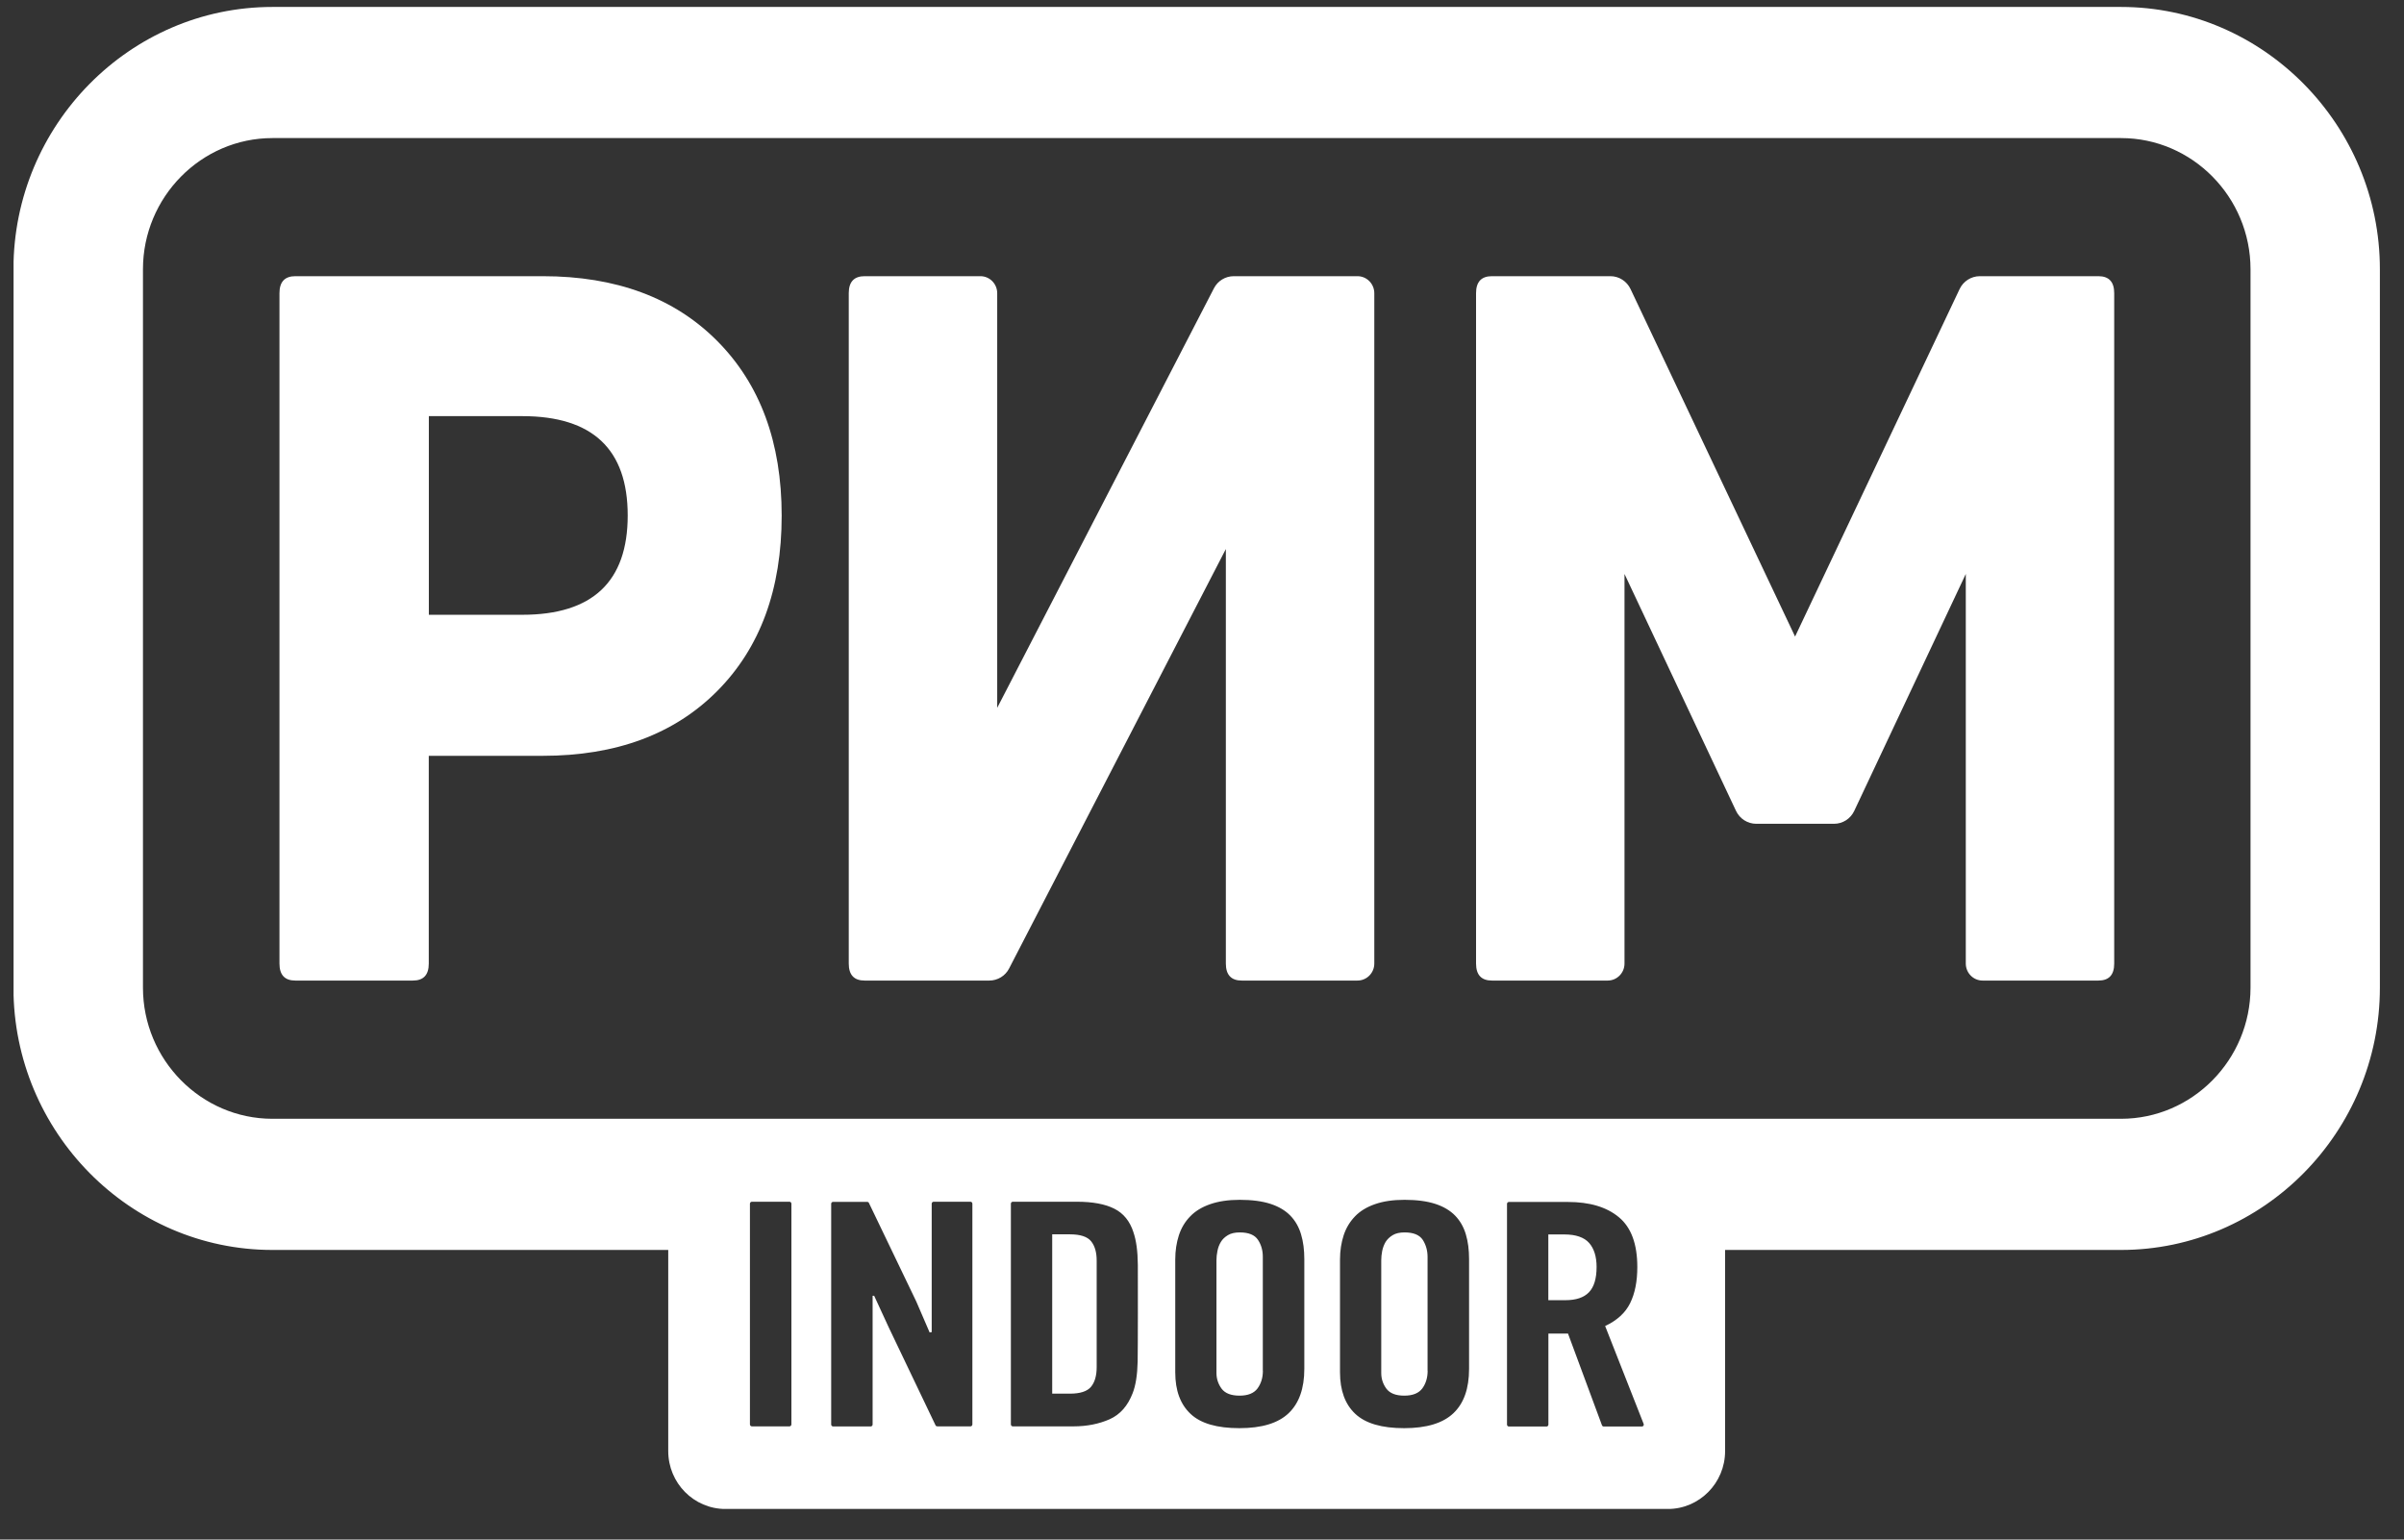 <svg width="64" height="41" viewBox="0 0 64 41" fill="none" xmlns="http://www.w3.org/2000/svg">
<rect x="0" y="0" width="64" height="41" fill="#333333" stroke="none"/>
<g clip-path="url(#clip0_1_5905)">
<path d="M55.861 7.355H52.707C52.478 7.355 52.267 7.489 52.168 7.7L47.789 16.952L43.41 7.7C43.311 7.489 43.103 7.355 42.872 7.355H39.718C39.436 7.355 39.296 7.507 39.296 7.808V25.66C39.296 25.962 39.438 26.113 39.718 26.113H42.801C43.047 26.113 43.248 25.91 43.248 25.66V15.285L46.216 21.593C46.315 21.804 46.526 21.938 46.755 21.938H48.826C49.058 21.938 49.266 21.804 49.365 21.593L52.334 15.285V25.66C52.334 25.91 52.534 26.113 52.781 26.113H55.864C56.146 26.113 56.285 25.962 56.285 25.66V7.808C56.285 7.507 56.146 7.355 55.864 7.355H55.861Z" fill="white"/>
<path d="M36.142 7.355H32.846C32.625 7.355 32.419 7.478 32.317 7.679L26.548 18.85V7.808C26.548 7.558 26.347 7.355 26.101 7.355H23.018C22.736 7.355 22.596 7.507 22.596 7.808V25.66C22.596 25.961 22.736 26.113 23.018 26.113H26.337C26.558 26.113 26.764 25.99 26.866 25.789L32.635 14.621V25.66C32.635 25.961 32.777 26.113 33.057 26.113H36.139C36.386 26.113 36.587 25.91 36.587 25.66V7.808C36.587 7.558 36.386 7.355 36.139 7.355H36.142Z" fill="white"/>
<path d="M14.449 7.355H7.862C7.58 7.355 7.44 7.507 7.44 7.808V25.66C7.44 25.962 7.58 26.113 7.862 26.113H10.993C11.275 26.113 11.415 25.962 11.415 25.66V20.128H14.447C16.401 20.128 17.951 19.553 19.095 18.402C20.238 17.251 20.81 15.695 20.81 13.73C20.81 11.783 20.238 10.232 19.095 9.081C17.951 7.929 16.401 7.355 14.447 7.355H14.449ZM13.903 16.372H11.417V11.082H13.903C15.776 11.082 16.711 11.963 16.711 13.727C16.711 15.489 15.776 16.372 13.903 16.372Z" fill="white"/>
<path d="M56.465 0.185C60.257 0.185 63.358 3.33 63.358 7.17V26.302C63.358 30.145 60.257 33.287 56.465 33.287H45.926V38.642C45.926 39.494 45.242 40.185 44.401 40.185H19.315C18.471 40.185 17.79 39.494 17.79 38.642V33.287H7.251C3.459 33.287 0.358 30.145 0.358 26.302V7.17C0.358 3.327 3.459 0.185 7.251 0.185H56.465ZM33.005 31.952C32.701 31.952 32.439 31.991 32.218 32.068C31.997 32.145 31.819 32.253 31.684 32.395C31.547 32.536 31.448 32.702 31.384 32.898C31.321 33.093 31.288 33.307 31.288 33.541V36.547C31.288 37.029 31.423 37.397 31.695 37.652C31.964 37.907 32.398 38.033 32.996 38.033C33.593 38.033 34.03 37.899 34.307 37.634C34.584 37.369 34.724 36.975 34.724 36.454V33.533C34.724 33.286 34.696 33.067 34.637 32.871C34.579 32.676 34.485 32.511 34.353 32.374C34.221 32.238 34.045 32.132 33.824 32.06C33.603 31.988 33.331 31.952 33.005 31.952ZM37.392 31.952C37.087 31.952 36.825 31.99 36.604 32.068C36.383 32.145 36.206 32.253 36.071 32.395C35.936 32.536 35.835 32.702 35.771 32.898C35.708 33.093 35.674 33.307 35.674 33.541V36.547C35.675 37.029 35.809 37.397 36.081 37.652C36.353 37.907 36.785 38.033 37.382 38.033C37.98 38.033 38.417 37.899 38.694 37.634C38.973 37.369 39.11 36.974 39.11 36.454V33.533C39.11 33.286 39.083 33.067 39.024 32.871C38.966 32.676 38.872 32.511 38.74 32.374C38.608 32.238 38.432 32.132 38.211 32.06C37.989 31.988 37.717 31.952 37.392 31.952ZM40.17 32.009C40.143 32.009 40.12 32.032 40.12 32.06V37.938C40.12 37.966 40.143 37.989 40.17 37.989H41.172C41.2 37.989 41.222 37.966 41.222 37.938V35.514H41.744L42.648 37.956C42.656 37.977 42.674 37.989 42.697 37.989H43.711C43.746 37.989 43.771 37.954 43.758 37.92L42.735 35.319L42.732 35.313C43.052 35.163 43.273 34.96 43.4 34.7C43.527 34.44 43.589 34.121 43.589 33.742C43.589 33.129 43.426 32.686 43.098 32.415C42.77 32.142 42.318 32.009 41.741 32.009H40.17ZM24.855 32.003C24.827 32.003 24.804 32.027 24.804 32.055V35.476H24.799L24.749 35.484L24.393 34.659L23.132 32.034C23.125 32.016 23.107 32.006 23.087 32.006H22.179C22.151 32.006 22.128 32.029 22.128 32.058V37.935C22.128 37.963 22.151 37.987 22.179 37.987H23.18C23.208 37.987 23.231 37.963 23.231 37.935V34.507H23.272L23.664 35.357L24.906 37.956C24.913 37.974 24.932 37.984 24.952 37.985H25.837C25.864 37.985 25.887 37.961 25.887 37.933V32.055C25.887 32.027 25.864 32.003 25.837 32.003H24.855ZM20.016 32.003C19.988 32.003 19.965 32.027 19.965 32.055V37.933C19.966 37.961 19.988 37.984 20.016 37.985H21.018C21.046 37.984 21.069 37.961 21.069 37.933V32.055C21.069 32.027 21.046 32.003 21.018 32.003H20.016ZM26.962 32.003C26.935 32.003 26.912 32.027 26.912 32.055V37.933C26.912 37.961 26.935 37.985 26.962 37.985H28.579C28.937 37.985 29.258 37.92 29.54 37.796C29.822 37.67 30.024 37.438 30.154 37.101C30.235 36.895 30.279 36.614 30.287 36.258C30.294 35.902 30.294 34.057 30.292 33.686C30.289 33.318 30.248 33.026 30.174 32.815V32.813C30.08 32.522 29.911 32.312 29.667 32.189C29.423 32.065 29.09 32.003 28.671 32.003H26.962ZM33.005 32.82C33.244 32.82 33.404 32.887 33.491 33.019C33.577 33.15 33.619 33.299 33.619 33.466V36.506H33.621C33.621 36.689 33.572 36.846 33.478 36.975C33.382 37.103 33.224 37.167 32.999 37.167C32.775 37.167 32.617 37.106 32.523 36.983C32.432 36.859 32.385 36.719 32.385 36.565V33.559C32.385 33.484 32.393 33.402 32.411 33.315C32.428 33.225 32.459 33.145 32.503 33.072C32.546 33 32.61 32.941 32.691 32.892C32.772 32.843 32.879 32.82 33.005 32.82ZM37.392 32.82C37.631 32.82 37.791 32.887 37.878 33.019C37.961 33.15 38.004 33.299 38.005 33.466V36.506H38.007C38.007 36.689 37.959 36.846 37.865 36.975C37.768 37.103 37.61 37.167 37.384 37.167C37.161 37.167 37.004 37.106 36.91 36.983C36.818 36.859 36.772 36.719 36.772 36.565V33.559C36.772 33.484 36.78 33.402 36.797 33.315C36.815 33.225 36.846 33.145 36.889 33.072C36.935 33 36.996 32.941 37.078 32.892C37.159 32.843 37.266 32.82 37.392 32.82ZM28.482 32.871C28.761 32.871 28.949 32.933 29.049 33.057C29.148 33.181 29.196 33.351 29.196 33.57V36.407C29.196 36.637 29.145 36.812 29.044 36.933C28.942 37.054 28.754 37.114 28.482 37.114H28.012V32.871H28.482ZM41.649 32.874C41.954 32.874 42.175 32.952 42.307 33.101C42.439 33.253 42.505 33.467 42.505 33.739C42.505 34.049 42.437 34.273 42.302 34.414C42.165 34.556 41.957 34.625 41.67 34.625H41.22V32.874H41.649ZM7.253 3.677C5.357 3.677 3.807 5.248 3.806 7.169V26.302C3.806 28.223 5.357 29.794 7.253 29.794H56.467C58.363 29.794 59.913 28.223 59.914 26.302V7.169C59.913 5.248 58.363 3.677 56.467 3.677H7.253Z" fill="white"/>
</g>
<defs>
<clipPath id="clip0_1_5905">
<rect width="63" height="40" fill="white" transform="translate(0.361 0.184)"/>
</clipPath>
</defs>
</svg>
